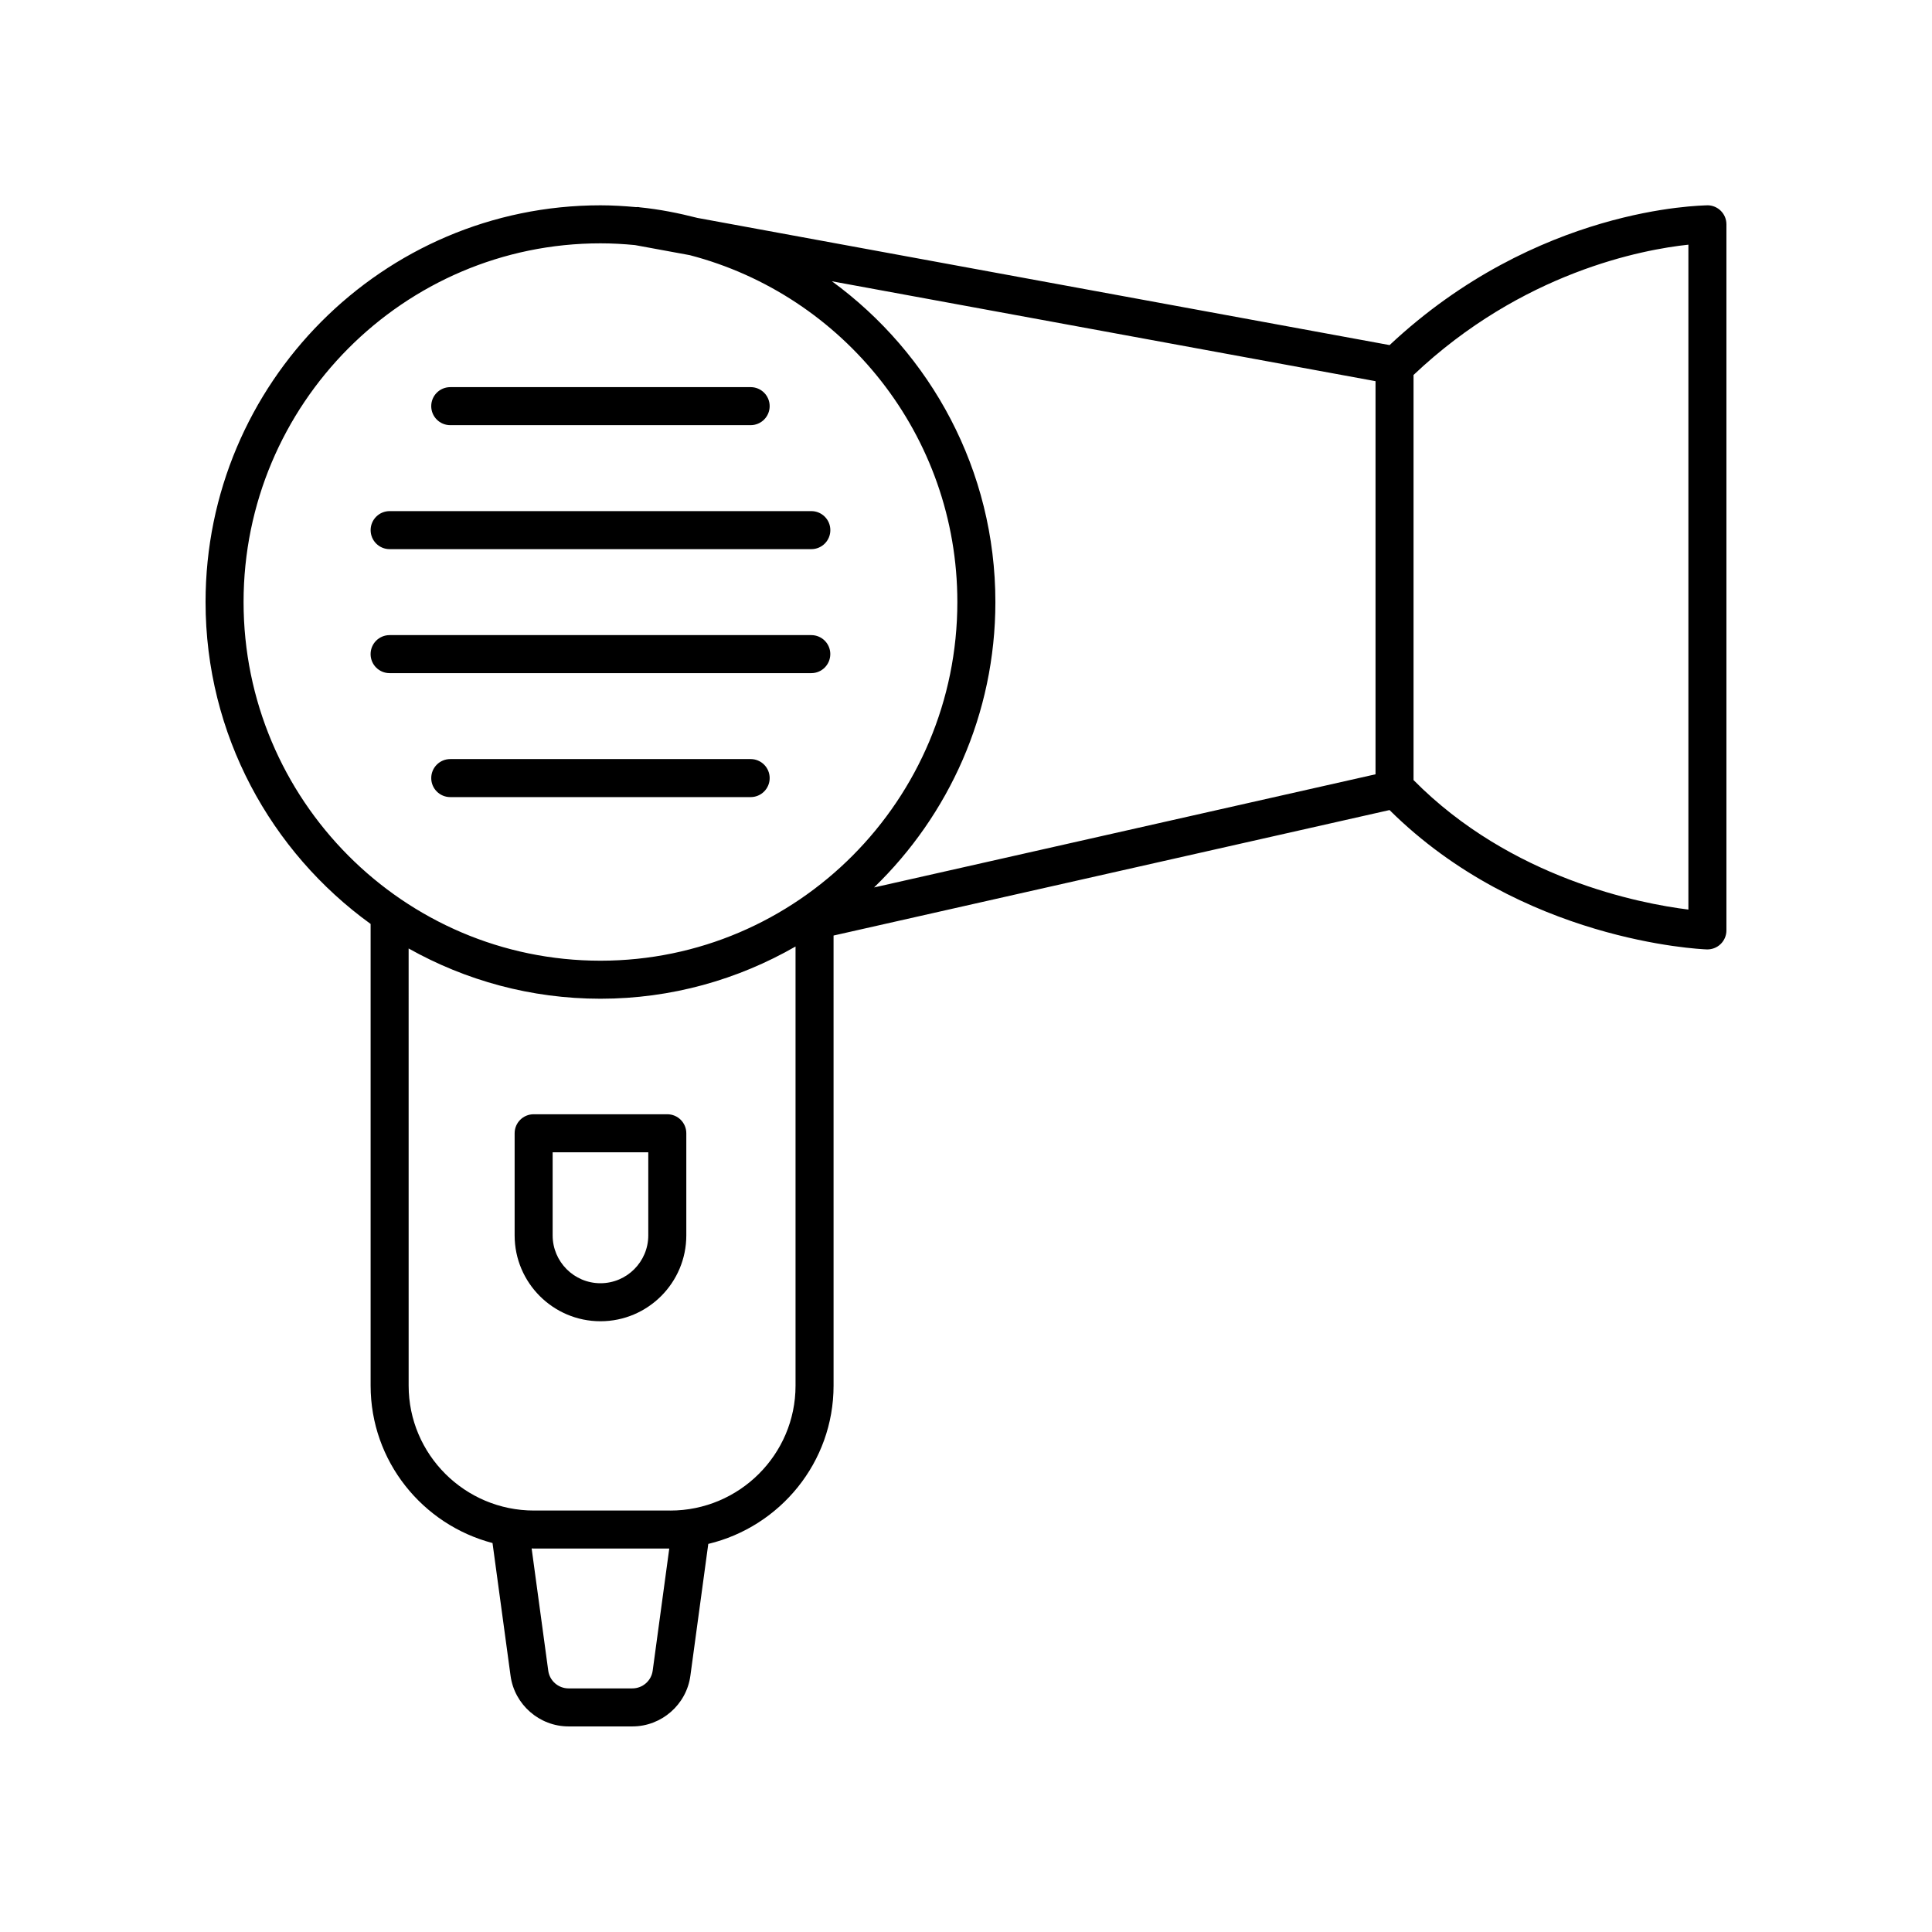 <?xml version="1.0" encoding="UTF-8"?>
<!-- Uploaded to: SVG Repo, www.svgrepo.com, Generator: SVG Repo Mixer Tools -->
<svg fill="#000000" width="800px" height="800px" version="1.1" viewBox="144 144 512 512" xmlns="http://www.w3.org/2000/svg">
 <g>
  <path d="m320.84 439.29h-35.418c-2.785 0-5.039 2.254-5.039 5.039v27.066c0 12.547 10.203 22.75 22.746 22.75 12.547 0 22.75-10.203 22.75-22.75v-27.066c0-2.785-2.254-5.039-5.039-5.039zm-5.039 32.105c0 6.988-5.688 12.676-12.676 12.676s-12.668-5.688-12.668-12.676v-22.027h25.344z"/>
  <path d="m347.97 350.2c0-2.785-2.254-5.039-5.039-5.039h-79.609c-2.785 0-5.039 2.254-5.039 5.039s2.254 5.039 5.039 5.039h79.609c2.789 0 5.039-2.254 5.039-5.039z"/>
  <path d="m364.04 317.35c0-2.785-2.254-5.039-5.039-5.039h-111.75c-2.785 0-5.039 2.254-5.039 5.039s2.254 5.039 5.039 5.039h111.75c2.781 0 5.035-2.254 5.035-5.039z"/>
  <path d="m247.26 289.53h111.75c2.785 0 5.039-2.254 5.039-5.039 0-2.785-2.254-5.039-5.039-5.039h-111.75c-2.785 0-5.039 2.254-5.039 5.039 0 2.785 2.254 5.039 5.039 5.039z"/>
  <path d="m263.32 256.67h79.609c2.785 0 5.039-2.254 5.039-5.039 0-2.785-2.254-5.039-5.039-5.039l-79.609 0.004c-2.785 0-5.039 2.254-5.039 5.039 0.004 2.785 2.254 5.035 5.039 5.035z"/>
  <path d="m596.49 198.41c-1.723 0.098-45.125 0.398-84.234 37.043l-183.43-33.703c-4.977-1.27-10.055-2.289-15.285-2.809l-0.312-0.059c-0.219-0.043-0.426 0.02-0.645 0.008-3.117-0.281-6.262-0.48-9.449-0.48-57.711 0-104.66 47.164-104.66 105.13 0 35.133 17.309 66.215 43.742 85.316v122.35c0 20.016 13.746 36.848 32.305 41.715l4.781 35.18c1.039 7.644 7.648 13.418 15.367 13.418h16.922c7.719 0 14.328-5.769 15.363-13.418l4.746-34.949c19.012-4.551 33.203-21.609 33.203-41.945l-0.004-119.28 147.34-33.254c34.945 34.672 82.023 36.855 84.043 36.93 1.363 0.051 2.699-0.453 3.684-1.402 0.992-0.949 1.551-2.262 1.551-3.629v-187.13c0-2.781-2.254-5.035-5.035-5.039zm-87.961 46.605v104.18l-132.89 29.988c19.777-19.137 32.148-45.941 32.148-75.641 0-34.941-17.125-65.871-43.316-85zm-299.98 58.527c0-52.414 42.43-95.055 94.582-95.055 3.09 0 6.137 0.172 9.152 0.465l14.512 2.668c40.719 10.602 70.914 47.734 70.914 91.922 0 52.414-42.426 95.055-94.578 95.055-52.152 0-94.582-42.645-94.582-95.055zm103.04 287.9h-16.918c-2.707 0-5.019-2.016-5.379-4.699l-4.402-32.391c0.207 0.004 0.41 0.031 0.621 0.031h35.852l-4.394 32.359c-0.359 2.684-2.672 4.699-5.379 4.699zm10.023-47.133h-36.102c-18.316 0-33.215-14.848-33.215-33.102l-0.004-115.85c15.066 8.453 32.391 13.316 50.84 13.316 18.809 0 36.426-5.078 51.695-13.84v116.38c0 18.254-14.898 33.102-33.215 33.102zm269.83-159.26c-12.902-1.602-47.039-8.219-72.84-34.32v-107.36c28.812-27.281 60.719-33.246 72.84-34.527z"/>
 </g>
</svg>